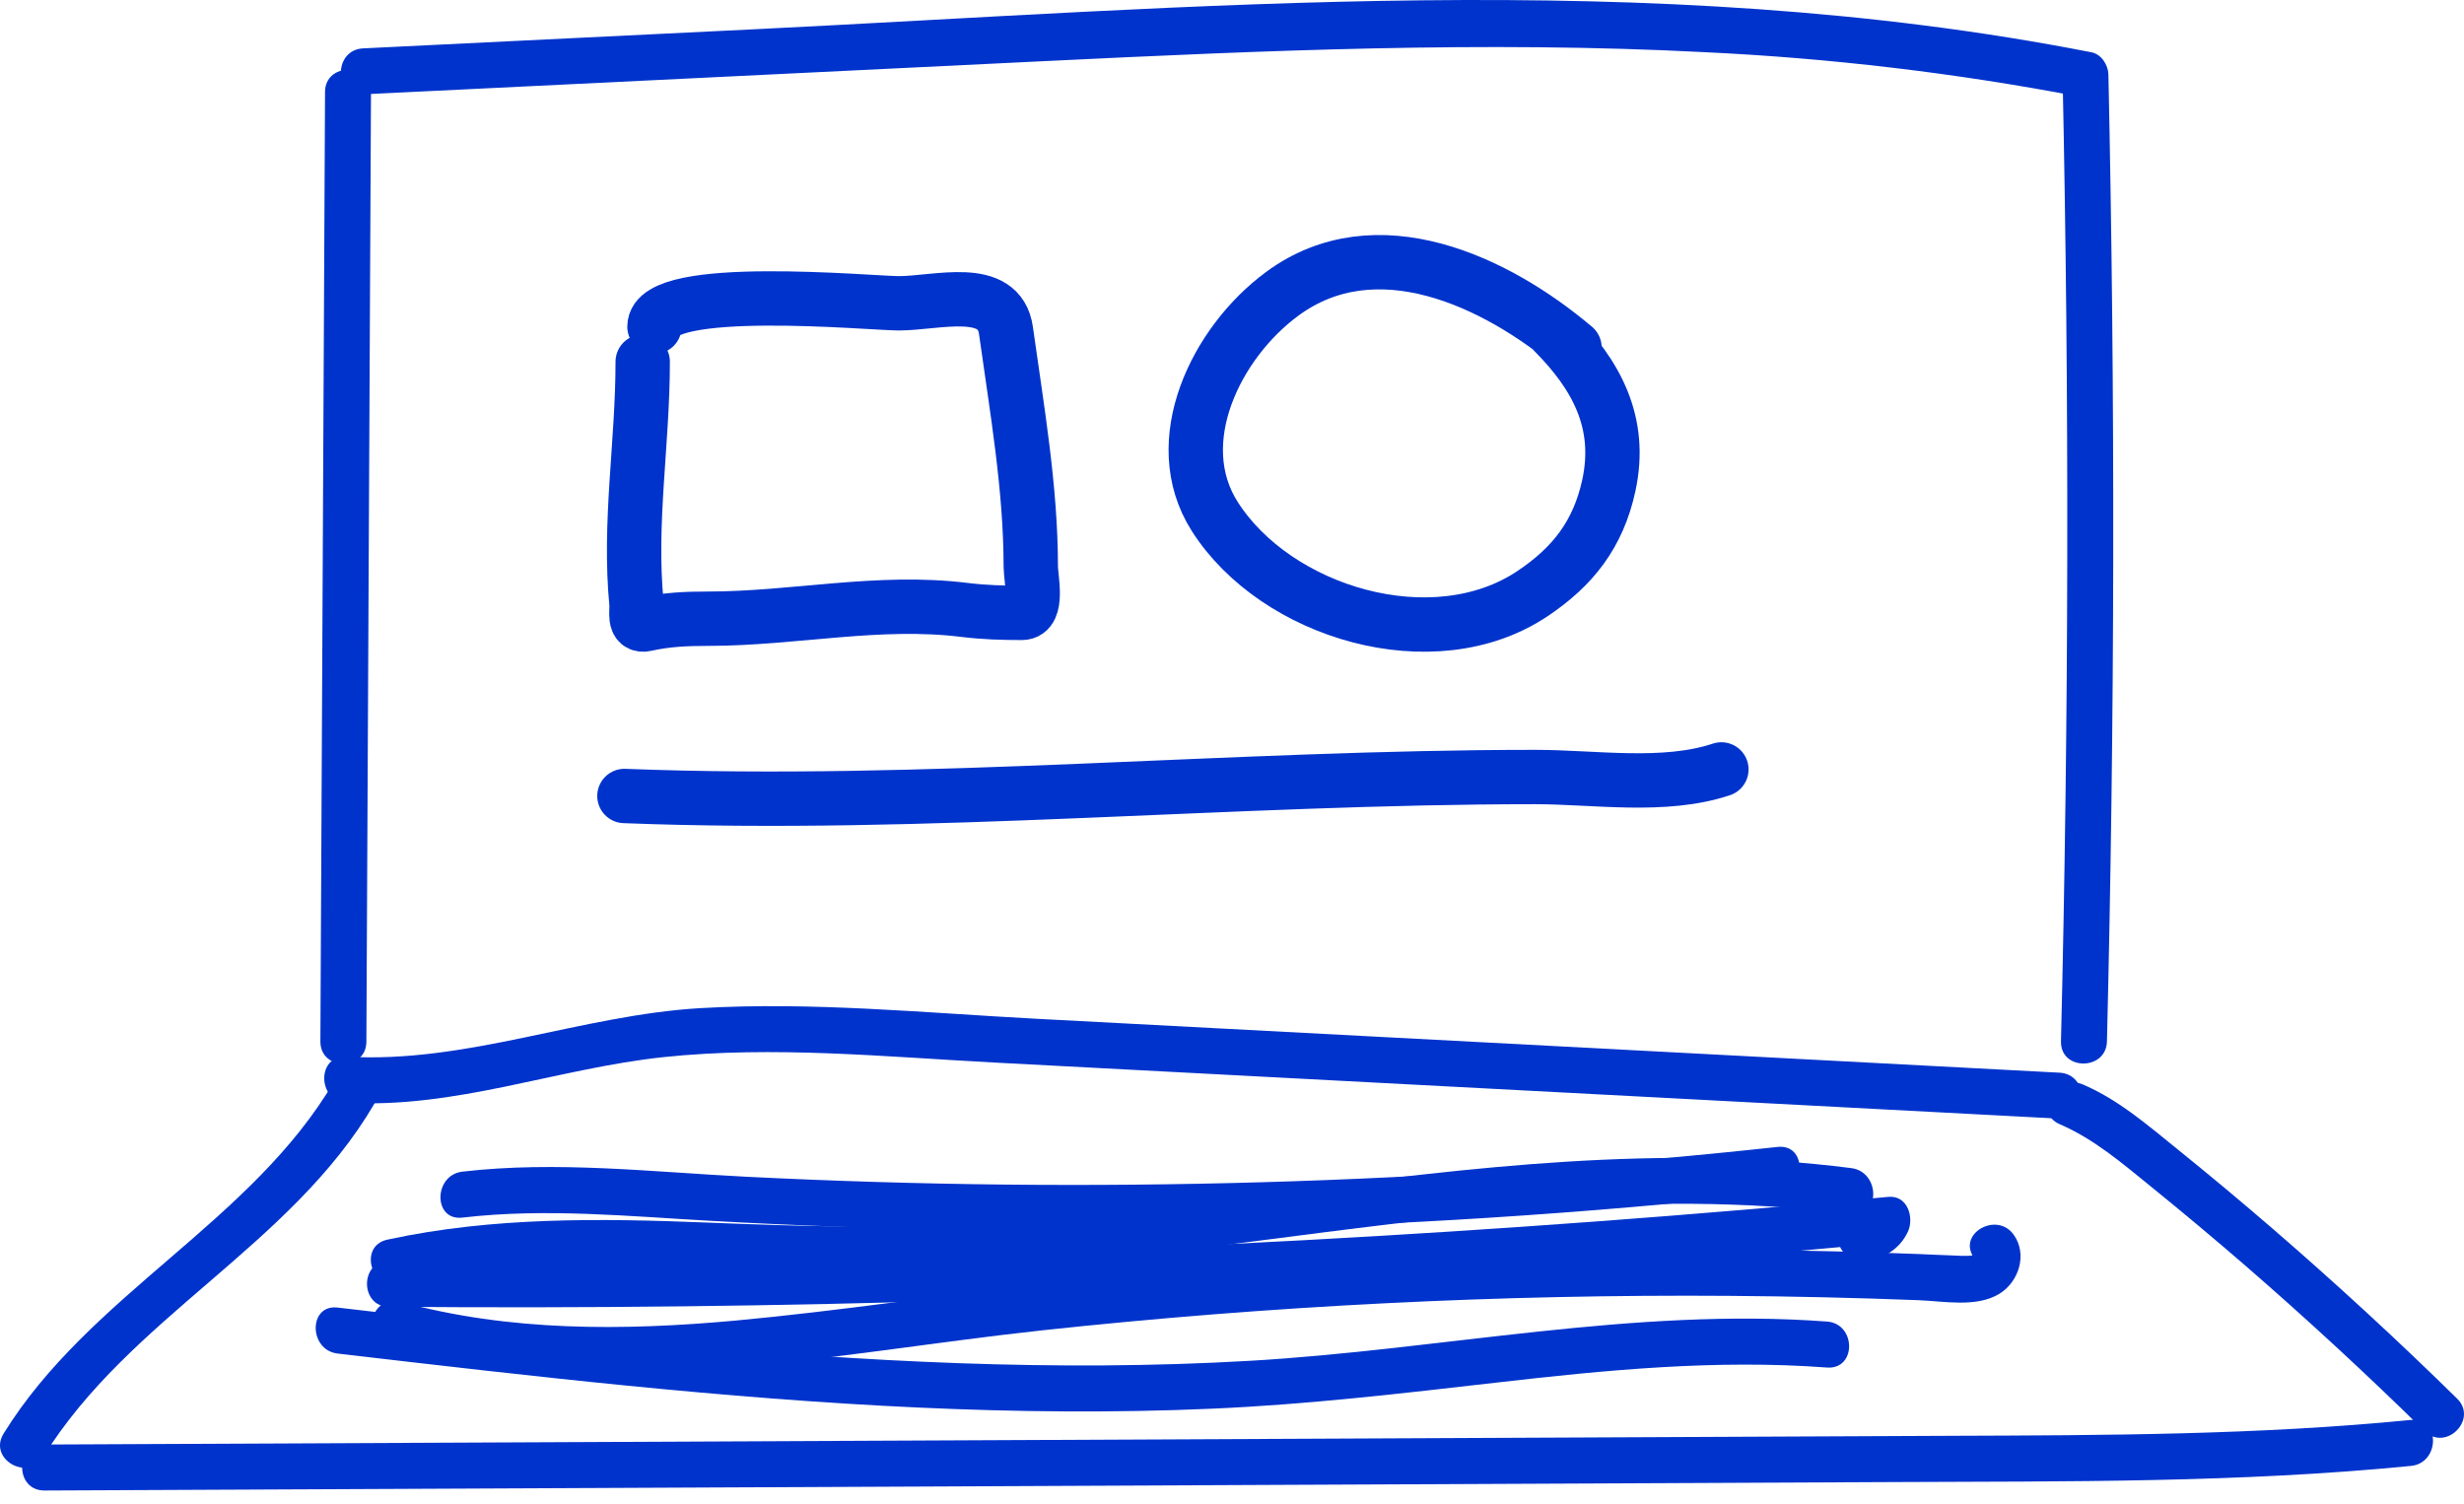 <?xml version="1.0" encoding="UTF-8"?> <svg xmlns="http://www.w3.org/2000/svg" width="136" height="83" viewBox="0 0 136 83" fill="none"><path d="M20.038 5.207C32.574 4.597 45.111 3.986 57.647 3.374C69.773 2.786 81.929 2.251 94.064 2.879C101.016 3.207 107.936 4.027 114.772 5.334L113.842 4.112C114.218 21.897 114.189 39.686 113.755 57.477C113.717 59.109 116.255 59.109 116.293 57.477C116.728 39.69 116.755 21.901 116.373 4.112C116.36 3.587 115.988 2.995 115.44 2.887C91.082 -1.89 65.954 0.43 41.365 1.629L20.038 2.67C18.411 2.75 18.403 5.288 20.038 5.207Z" fill="#0033CC"></path><path d="M17.94 5.078L17.684 57.492C17.684 59.124 20.222 59.126 20.222 57.492L20.477 5.078C20.477 3.444 17.94 3.442 17.94 5.078Z" fill="#0033CC"></path><path d="M19.117 60.86C25.105 61.217 30.749 58.969 36.639 58.347C42.685 57.713 48.837 58.328 54.885 58.648L92.607 60.635L113.681 61.746C115.311 61.832 115.307 59.295 113.681 59.208L75.959 57.22L57.205 56.232C51.051 55.907 44.817 55.283 38.654 55.645C32.081 56.029 25.735 58.717 19.117 58.322C17.487 58.225 17.491 60.764 19.117 60.86Z" fill="#0033CC"></path><path d="M18.471 59.643C13.89 67.468 4.961 71.418 0.196 79.133C-0.664 80.526 1.531 81.802 2.387 80.414C7.141 72.716 16.062 68.783 20.661 60.924C21.488 59.512 19.297 58.234 18.471 59.643Z" fill="#0033CC"></path><path d="M2.451 82.27L53.517 82.037L104.583 81.803C114.083 81.758 123.616 81.847 133.076 80.912C134.685 80.751 134.702 78.214 133.076 78.374C124.659 79.206 116.195 79.22 107.747 79.25L82.215 79.366L31.147 79.601L2.449 79.732C0.816 79.732 0.812 82.27 2.449 82.27H2.451Z" fill="#0033CC"></path><path d="M113.683 62.05C115.571 62.862 117.134 64.207 118.716 65.49C120.484 66.923 122.228 68.383 123.948 69.872C127.332 72.808 130.625 75.848 133.826 78.993C134.994 80.139 136.787 78.346 135.622 77.2C132.327 73.964 128.932 70.837 125.437 67.817C123.716 66.331 121.969 64.873 120.199 63.443C118.555 62.115 116.923 60.694 114.965 59.859C113.484 59.224 112.186 61.404 113.683 62.05Z" fill="#0033CC"></path><path d="M25.521 67.207C30.119 66.67 34.74 67.138 39.339 67.391C44.064 67.654 48.792 67.823 53.523 67.899C63.054 68.051 72.581 67.825 82.105 67.22C87.451 66.88 92.788 66.421 98.116 65.843C99.723 65.67 99.74 63.13 98.116 63.306C79.222 65.352 60.196 65.903 41.215 64.953C36.011 64.691 30.724 64.063 25.521 64.67C23.918 64.856 23.899 67.396 25.521 67.207Z" fill="#0033CC"></path><path d="M22.053 70.873C27.257 69.743 32.595 69.782 37.891 69.976C43.186 70.171 48.441 70.416 53.73 70.112C64.078 69.519 74.288 67.574 84.606 66.776C90.462 66.324 96.352 66.267 102.187 67.013C103.802 67.225 103.788 64.687 102.187 64.475C91.712 63.135 81.191 64.437 70.786 65.776C65.58 66.447 60.369 67.125 55.137 67.485C49.786 67.853 44.468 67.696 39.117 67.485C33.181 67.246 27.217 67.157 21.378 68.424C19.784 68.771 20.458 71.218 22.053 70.871V70.873Z" fill="#0033CC"></path><path d="M21.486 72.128C43.005 72.312 64.505 71.637 85.987 70.104C92.07 69.669 98.147 69.164 104.219 68.59L103.124 66.687C102.98 67.013 102.98 67.034 102.639 67.01C101.009 66.894 101.017 69.434 102.639 69.548C103.194 69.592 103.748 69.463 104.227 69.18C104.706 68.897 105.085 68.473 105.315 67.966C105.659 67.186 105.281 65.957 104.219 66.063C82.789 68.082 61.308 69.246 39.775 69.555C33.679 69.639 27.581 69.655 21.482 69.601C19.849 69.588 19.847 72.126 21.482 72.139L21.486 72.128Z" fill="#0033CC"></path><path d="M21.419 74.299C33.249 77.541 45.612 74.722 57.516 73.43C70.115 72.071 82.781 71.436 95.451 71.526C98.93 71.552 102.409 71.631 105.888 71.765C107.277 71.818 109.092 72.188 110.357 71.41C111.439 70.746 111.913 69.225 111.148 68.155C110.209 66.836 108.007 68.103 108.957 69.424L109.02 69.245C108.879 69.296 108.729 69.32 108.578 69.316C108.377 69.323 108.176 69.319 107.975 69.304C107.28 69.283 106.584 69.245 105.888 69.217C104.357 69.158 102.827 69.109 101.297 69.071C98.374 68.999 95.451 68.966 92.527 68.972C86.681 68.983 80.838 69.148 74.997 69.466C69.156 69.785 63.329 70.259 57.516 70.888C51.872 71.497 46.255 72.368 40.598 72.89C34.406 73.455 28.12 73.502 22.091 71.848C20.514 71.425 19.841 73.863 21.417 74.295L21.419 74.299Z" fill="#0033CC"></path><path d="M18.633 74.71C29.284 75.956 39.948 77.199 50.666 77.69C56.076 77.937 61.498 77.992 66.912 77.753C72.186 77.523 77.416 76.907 82.655 76.307C88.692 75.611 94.762 75.027 100.842 75.482C102.472 75.603 102.464 73.065 100.842 72.944C90.173 72.149 79.612 74.494 68.995 75.11C58.301 75.731 47.574 75.16 36.92 74.164C30.815 73.593 24.724 72.883 18.635 72.172C17.015 71.982 17.03 74.522 18.635 74.71H18.633Z" fill="#0033CC"></path><path d="M86.904 19.184C82.578 15.522 75.963 12.396 70.774 16.216C67.12 18.906 64.426 24.388 67.047 28.506C70.422 33.809 79.102 36.437 84.59 32.763C86.812 31.276 88.214 29.493 88.799 26.796C89.554 23.32 88.102 20.677 85.747 18.313" stroke="#0033CC" stroke-width="3" stroke-linecap="round"></path><path d="M35.474 19.965C35.474 24.491 34.699 28.813 35.131 33.326C35.171 33.738 34.942 34.608 35.636 34.455C36.802 34.197 37.868 34.15 39.08 34.15C43.834 34.15 48.476 33.074 53.252 33.667C54.311 33.798 55.342 33.828 56.407 33.828C57.338 33.828 56.894 31.883 56.894 31.285C56.894 26.94 56.122 22.539 55.524 18.245C55.164 15.664 51.714 16.741 49.61 16.741C48.075 16.741 36.123 15.598 36.123 18.031" stroke="#0033CC" stroke-width="3" stroke-linecap="round"></path><path d="M34.465 43.935C51.199 44.588 67.99 42.888 84.734 42.888C88.01 42.888 91.855 43.521 95.012 42.469" stroke="#0033CC" stroke-width="3" stroke-linecap="round"></path></svg> 
